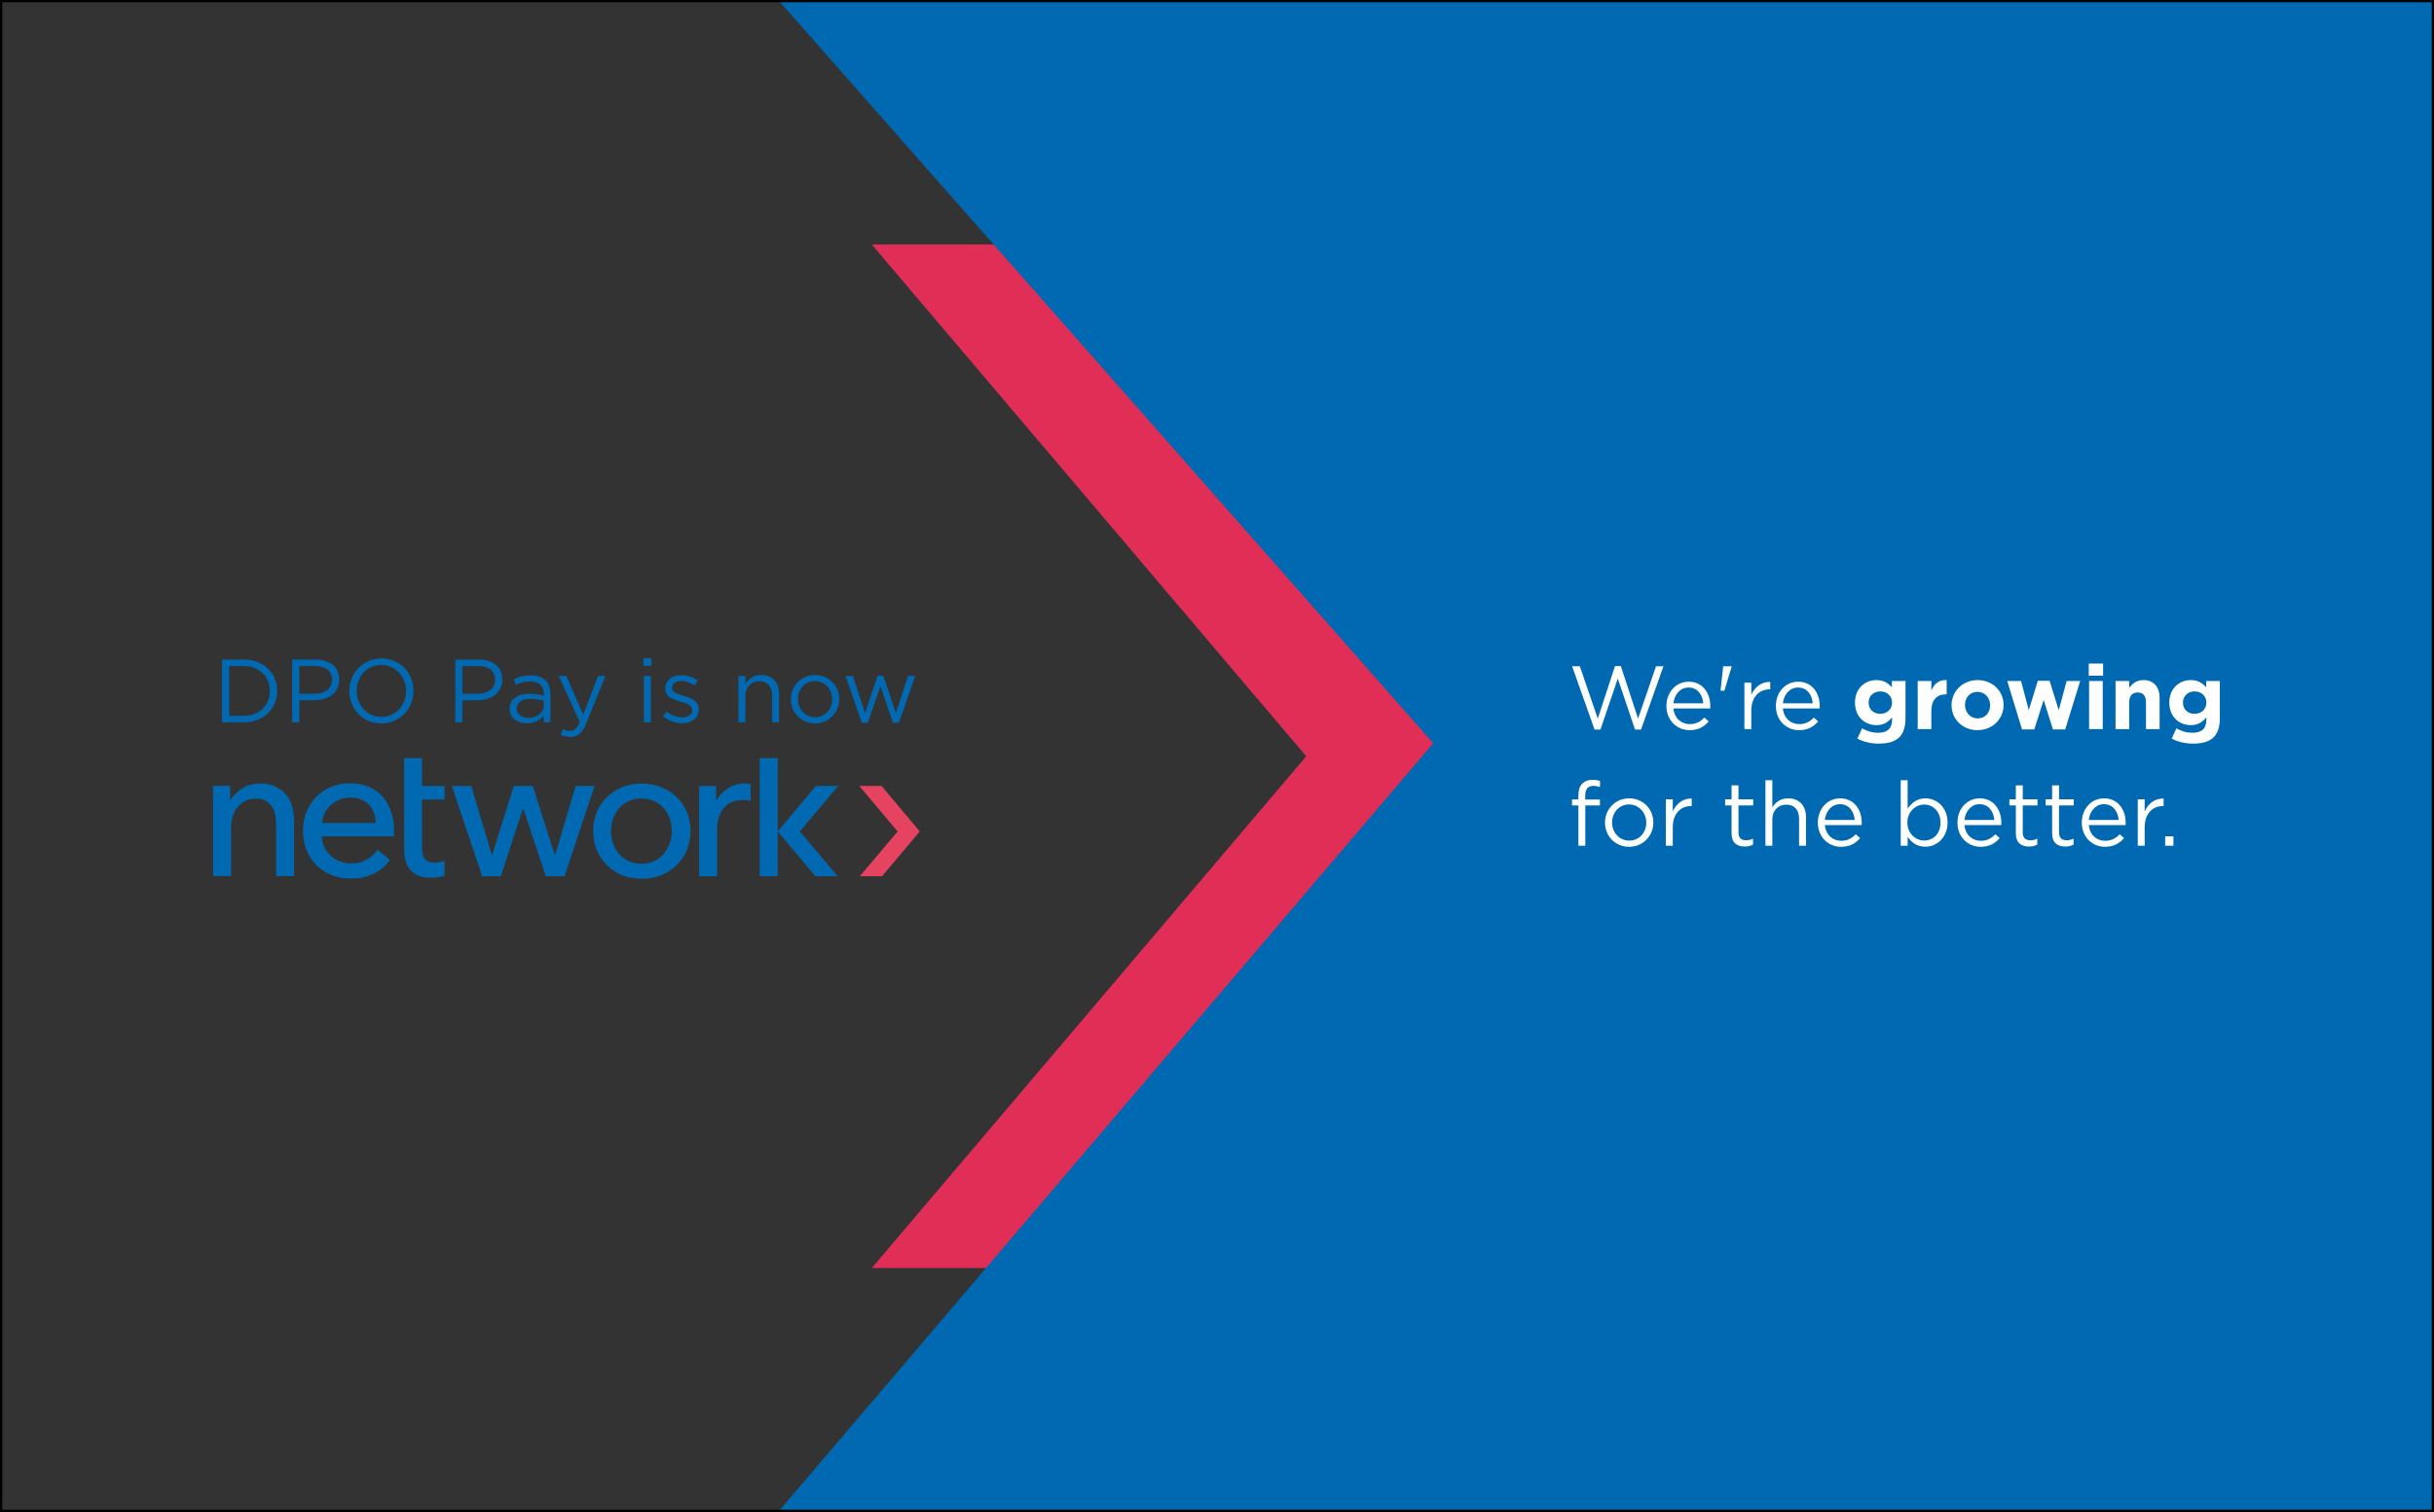 <?xml version="1.0" encoding="UTF-8"?> <svg xmlns="http://www.w3.org/2000/svg" width="1085" height="674" viewBox="0 0 1085 674" fill="none"><rect x="0" y="0" width="1085" height="674" fill="#333333" stroke="none"/><g clip-path="url(#clip0_18147_87)"><path d="M500.282 109L693.944 337.12L500.282 565.24L388.621 565.24L582.283 337.12L388.621 109L500.282 109Z" fill="#E12E56"></path><path d="M346 -1H1249.39V675H346L638.892 331.335L346 -1Z" fill="#0069B1"></path><path d="M98.96 322V294H108.68C117.48 294 123.56 300.04 123.56 307.92V308C123.56 315.88 117.48 322 108.68 322H98.96ZM108.68 296.92H102.12V319.08H108.68C115.76 319.08 120.28 314.32 120.28 308.08V308C120.28 301.8 115.76 296.92 108.68 296.92ZM130.249 322V294H140.729C147.049 294 151.209 297.36 151.209 302.88V302.96C151.209 309 146.169 312.12 140.209 312.12H133.409V322H130.249ZM133.409 309.24H140.329C144.969 309.24 148.009 306.76 148.009 303.08V303C148.009 299 145.009 296.92 140.489 296.92H133.409V309.24ZM169.968 322.48C161.448 322.48 155.728 315.8 155.728 308.08V308C155.728 300.28 161.528 293.52 170.048 293.52C178.568 293.52 184.288 300.2 184.288 307.92V308C184.288 315.72 178.488 322.48 169.968 322.48ZM170.048 319.56C176.448 319.56 181.008 314.44 181.008 308.08V308C181.008 301.64 176.368 296.44 169.968 296.44C163.568 296.44 159.008 301.56 159.008 307.92V308C159.008 314.36 163.648 319.56 170.048 319.56ZM202.944 322V294H213.424C219.744 294 223.904 297.36 223.904 302.88V302.96C223.904 309 218.864 312.12 212.904 312.12H206.104V322H202.944ZM206.104 309.24H213.024C217.664 309.24 220.704 306.76 220.704 303.08V303C220.704 299 217.704 296.92 213.184 296.92H206.104V309.24ZM234.913 322.44C231.073 322.44 227.193 320.28 227.193 316V315.92C227.193 311.6 230.793 309.24 236.033 309.24C238.713 309.24 240.513 309.6 242.393 310.12V309.4C242.393 305.68 240.113 303.76 236.233 303.76C233.793 303.76 231.873 304.36 229.953 305.28L229.033 302.76C231.313 301.68 233.513 301.04 236.553 301.04C239.473 301.04 241.713 301.8 243.233 303.32C244.633 304.72 245.353 306.76 245.353 309.36V322H242.393V318.88C240.953 320.76 238.593 322.44 234.913 322.44ZM235.513 320C239.353 320 242.433 317.68 242.433 314.4V312.4C240.873 311.96 238.913 311.52 236.353 311.52C232.473 311.52 230.312 313.2 230.312 315.8V315.88C230.312 318.48 232.753 320 235.513 320ZM259.975 318.56L266.615 301.32H269.895L261.215 322.68C259.455 326.96 257.415 328.52 254.335 328.52C252.615 328.52 251.335 328.16 249.935 327.48L250.975 325.04C251.975 325.56 252.895 325.8 254.215 325.8C256.095 325.8 257.215 324.84 258.455 321.92L249.055 301.32H252.455L259.975 318.56ZM286.84 296.8V293.4H290.36V296.8H286.84ZM287.04 322V301.32H290.12V322H287.04ZM304.108 322.4C301.108 322.4 297.908 321.24 295.548 319.36L297.108 317.16C299.348 318.88 301.828 319.8 304.268 319.8C306.788 319.8 308.548 318.56 308.548 316.52V316.44C308.548 314.4 306.108 313.56 303.388 312.8C300.188 311.84 296.548 310.8 296.548 306.96V306.88C296.548 303.32 299.508 300.96 303.588 300.96C306.148 300.96 308.908 301.84 311.028 303.24L309.628 305.56C307.708 304.32 305.548 303.56 303.508 303.56C301.068 303.56 299.508 304.84 299.508 306.56V306.64C299.508 308.6 302.068 309.36 304.828 310.2C308.028 311.16 311.468 312.4 311.468 316.12V316.2C311.468 320.12 308.228 322.4 304.108 322.4ZM329.182 322V301.32H332.262V304.92C333.662 302.68 335.782 300.88 339.342 300.88C344.302 300.88 347.262 304.24 347.262 309.16V322H344.182V309.92C344.182 306.08 342.142 303.68 338.462 303.68C334.902 303.68 332.262 306.28 332.262 310.16V322H329.182ZM363.271 322.48C357.071 322.48 352.551 317.6 352.551 311.76V311.68C352.551 305.8 357.071 300.88 363.351 300.88C369.591 300.88 374.111 305.76 374.111 311.6V311.68C374.111 317.56 369.511 322.48 363.271 322.48ZM363.351 319.72C367.831 319.72 370.951 316.08 370.951 311.76V311.68C370.951 307.24 367.631 303.6 363.271 303.6C358.791 303.6 355.711 307.24 355.711 311.6V311.68C355.711 316.12 358.991 319.72 363.351 319.72ZM384.154 322.16L376.914 301.32H380.194L385.634 317.92L391.194 301.24H393.754L399.354 317.92L404.794 301.32H407.994L400.714 322.16H398.034L392.474 305.84L386.874 322.16H384.154Z" fill="#0069B1"></path><path d="M175.629 370.134C175.629 370.557 175.629 371.052 175.629 371.475C175.629 371.899 175.629 372.393 175.558 372.816H143.434C143.505 374.511 143.859 376.064 144.568 377.547C145.278 379.029 146.199 380.3 147.405 381.429C148.61 382.559 149.958 383.406 151.518 383.971C153.078 384.606 154.709 384.889 156.482 384.889C159.177 384.889 161.588 384.324 163.573 383.124C165.559 381.924 167.119 380.512 168.254 378.817L173.856 383.335C171.728 386.159 169.176 388.277 166.197 389.619C163.29 390.96 160.028 391.666 156.411 391.666C153.362 391.666 150.525 391.172 147.901 390.113C145.278 389.124 143.008 387.642 141.165 385.806C139.321 383.971 137.832 381.712 136.697 379.17C135.633 376.558 135.066 373.664 135.066 370.487C135.066 367.381 135.562 364.486 136.626 361.874C137.69 359.262 139.179 357.003 141.023 355.097C142.937 353.261 145.136 351.779 147.689 350.72C150.242 349.661 153.007 349.166 155.986 349.166C158.964 349.166 161.659 349.661 164.07 350.578C166.481 351.567 168.537 352.908 170.239 354.744C171.941 356.579 173.218 358.768 174.14 361.309C175.203 363.992 175.629 366.886 175.629 370.134ZM167.474 366.886C167.403 365.333 167.119 363.851 166.694 362.439C166.197 361.027 165.488 359.827 164.566 358.838C163.644 357.85 162.439 357.003 161.091 356.438C159.673 355.873 158.042 355.52 156.198 355.52C154.496 355.52 152.865 355.803 151.376 356.438C149.887 357.003 148.54 357.85 147.476 358.838C146.341 359.827 145.49 361.027 144.781 362.439C144.072 363.851 143.647 365.333 143.576 366.886H167.474Z" fill="#0069B1"></path><path d="M256.613 350.366L247.394 381.359L237.466 350.366H229.027L219.312 381.359L210.093 350.366H201.442L214.916 390.607H223.212L233.14 360.391H233.282L243.281 390.607H251.649L265.052 350.366H256.613Z" fill="#0069B1"></path><path d="M307.813 370.416C307.813 373.522 307.246 376.417 306.182 378.958C305.048 381.571 303.559 383.83 301.573 385.736C299.587 387.642 297.318 389.124 294.623 390.183C291.929 391.242 289.092 391.737 286.043 391.737C282.994 391.737 280.086 391.242 277.462 390.183C274.768 389.124 272.498 387.642 270.584 385.736C268.669 383.83 267.109 381.571 266.045 378.958C264.91 376.346 264.414 373.522 264.414 370.416C264.414 367.31 264.981 364.486 266.045 361.874C267.18 359.332 268.669 357.073 270.584 355.238C272.498 353.402 274.838 351.92 277.462 350.861C280.157 349.802 282.994 349.308 286.043 349.308C289.092 349.308 292 349.802 294.623 350.861C297.318 351.92 299.587 353.332 301.573 355.238C303.559 357.073 305.048 359.332 306.182 361.874C307.246 364.415 307.813 367.31 307.813 370.416ZM299.446 370.416C299.446 368.51 299.162 366.675 298.524 364.91C297.956 363.145 297.034 361.592 295.9 360.321C294.765 358.979 293.347 357.921 291.645 357.144C289.943 356.367 288.028 355.944 285.901 355.944C283.703 355.944 281.788 356.367 280.157 357.144C278.455 357.921 277.037 358.979 275.902 360.321C274.768 361.662 273.917 363.215 273.278 364.91C272.711 366.675 272.356 368.51 272.356 370.416C272.356 372.322 272.64 374.158 273.278 375.923C273.846 377.688 274.768 379.241 275.902 380.582C277.037 381.924 278.455 382.983 280.157 383.83C281.859 384.606 283.774 385.03 285.901 385.03C288.099 385.03 290.014 384.606 291.645 383.83C293.347 383.053 294.765 381.994 295.9 380.582C297.034 379.241 297.885 377.688 298.524 375.923C299.162 374.158 299.446 372.322 299.446 370.416Z" fill="#0069B1"></path><path d="M346.674 337.941H338.661V390.607H346.674V337.941Z" fill="#0069B1"></path><path d="M198.18 356.438V350.367H188.11V337.941H180.167V378.747C180.167 382.912 181.16 386.089 183.217 388.136C185.202 390.254 188.181 391.242 191.939 391.242C193.216 391.242 194.421 391.172 195.556 390.96C196.478 390.819 197.4 390.607 198.18 390.324V383.759C197.541 383.971 196.903 384.183 196.194 384.324C195.343 384.465 194.563 384.536 193.783 384.536C191.797 384.536 190.308 384.041 189.457 382.982C188.535 381.923 188.11 380.229 188.11 377.758V356.438H198.18Z" fill="#0069B1"></path><path d="M331.853 349.237C329.158 349.237 326.676 349.943 324.478 351.426C322.279 352.837 320.364 354.744 319.23 357.144V350.367H311.642V390.607H319.655V369.428C319.655 367.733 319.868 366.11 320.364 364.557C320.79 363.003 321.499 361.662 322.421 360.462C323.343 359.262 324.548 358.344 325.967 357.638C327.385 356.932 329.087 356.579 331.002 356.579C332.278 356.579 333.484 356.72 334.618 357.003V349.519C333.838 349.378 332.916 349.237 331.853 349.237Z" fill="#0069B1"></path><path d="M130.173 359.262C129.606 357.285 128.684 355.591 127.408 354.108C126.131 352.626 124.571 351.496 122.727 350.578C120.884 349.731 118.614 349.237 115.991 349.237C114.501 349.237 113.083 349.449 111.736 349.802C110.388 350.225 109.112 350.72 107.977 351.426C106.843 352.131 105.85 352.979 104.928 353.896C104.077 354.814 103.084 355.803 102.588 356.932V350.296H95V390.536H103.013V369.216C103.013 365.192 104.006 362.015 106.063 359.615C108.048 357.214 110.672 356.014 113.863 356.014C115.707 356.014 117.267 356.367 118.473 357.003C119.678 357.709 120.6 358.556 121.309 359.685C122.018 360.815 122.444 362.086 122.727 363.568C123.011 365.051 123.082 366.604 123.082 368.228V390.536H131.095V365.616C131.024 363.356 130.741 361.239 130.173 359.262Z" fill="#0069B1"></path><path d="M363.693 350.366H373.621L356.531 370.628L373.408 390.607H363.48L346.674 370.628L363.693 350.366Z" fill="#0069B1"></path><path d="M392.981 350.366H383.053L400.143 370.628L383.265 390.607H393.193L410 370.628L392.981 350.366Z" fill="#E54360"></path><path d="M710.8 325.2L700.8 297H704.24L712.24 320.32L719.92 296.92H722.52L730.2 320.32L738.2 297H741.52L731.52 325.2H728.84L721.16 302.48L713.44 325.2H710.8ZM753.16 325.48C747.52 325.48 742.84 321.12 742.84 314.72V314.64C742.84 308.68 747 303.88 752.76 303.88C758.88 303.88 762.4 308.76 762.4 314.8C762.4 315.24 762.4 315.44 762.36 315.8H745.96C746.4 320.28 749.56 322.8 753.24 322.8C756.12 322.8 758.04 321.64 759.76 319.88L761.68 321.6C759.6 323.96 757.12 325.48 753.16 325.48ZM745.96 313.52H759.28C758.96 309.8 756.84 306.48 752.68 306.48C749.04 306.48 746.4 309.52 745.96 313.52ZM766.952 307.88L768.152 297H771.912V297.2L768.672 307.88H766.952ZM777.596 325V304.32H780.676V309.72C782.196 306.28 785.196 303.84 789.116 303.96V307.28H788.876C784.356 307.28 780.676 310.52 780.676 316.76V325H777.596ZM801.949 325.48C796.309 325.48 791.629 321.12 791.629 314.72V314.64C791.629 308.68 795.789 303.88 801.549 303.88C807.669 303.88 811.189 308.76 811.189 314.8C811.189 315.24 811.189 315.44 811.149 315.8H794.749C795.189 320.28 798.349 322.8 802.029 322.8C804.909 322.8 806.829 321.64 808.549 319.88L810.469 321.6C808.389 323.96 805.909 325.48 801.949 325.48ZM794.749 313.52H808.069C807.749 309.8 805.629 306.48 801.469 306.48C797.829 306.48 795.189 309.52 794.749 313.52ZM837.453 331.48C833.933 331.48 830.693 330.68 827.973 329.24L830.053 324.68C832.293 325.92 834.413 326.64 837.293 326.64C841.453 326.64 843.413 324.64 843.413 320.8V319.76C841.613 321.96 839.653 323.24 836.413 323.24C831.413 323.24 826.893 319.64 826.893 313.24V313.16C826.893 306.76 831.493 303.16 836.413 303.16C839.733 303.16 841.693 304.56 843.333 306.36V303.56H849.413V320.16C849.413 323.96 848.493 326.8 846.693 328.6C844.653 330.64 841.613 331.48 837.453 331.48ZM838.173 318.2C841.173 318.2 843.413 316.16 843.413 313.24V313.16C843.413 310.24 841.173 308.2 838.173 308.2C835.213 308.2 832.973 310.24 832.973 313.16V313.24C832.973 316.24 835.173 318.2 838.173 318.2ZM854.845 325V303.56H860.925V307.88C862.165 304.96 864.125 303 867.765 303.16V309.52H867.445C863.405 309.52 860.925 311.92 860.925 317.08V325H854.845ZM881.498 325.48C874.898 325.48 869.938 320.6 869.938 314.4V314.32C869.938 308.16 874.898 303.16 881.578 303.16C888.178 303.16 893.138 308.04 893.138 314.24V314.32C893.138 320.48 888.178 325.48 881.498 325.48ZM881.578 320.24C885.058 320.24 887.138 317.6 887.138 314.4V314.32C887.138 311.16 884.858 308.4 881.498 308.4C878.018 308.4 875.938 311.04 875.938 314.24V314.32C875.938 317.48 878.218 320.24 881.578 320.24ZM901.365 325.16L894.765 303.56H900.925L904.365 316.56L908.405 303.48H913.645L917.725 316.6L921.245 303.56H927.285L920.605 325.16H915.125L911.005 312L906.805 325.16H901.365ZM931.098 301.2V295.8H937.498V301.2H931.098ZM931.258 325V303.56H937.338V325H931.258ZM943.048 325V303.56H949.128V306.6C950.528 304.8 952.368 303.16 955.408 303.16C960.048 303.16 962.688 306.16 962.688 311.12V325H956.608V313.04C956.608 310.16 955.288 308.68 952.928 308.68C950.568 308.68 949.128 310.16 949.128 313.04V325H943.048ZM977.57 331.48C974.05 331.48 970.81 330.68 968.09 329.24L970.17 324.68C972.41 325.92 974.53 326.64 977.41 326.64C981.57 326.64 983.53 324.64 983.53 320.8V319.76C981.73 321.96 979.77 323.24 976.53 323.24C971.53 323.24 967.01 319.64 967.01 313.24V313.16C967.01 306.76 971.61 303.16 976.53 303.16C979.85 303.16 981.81 304.56 983.45 306.36V303.56H989.53V320.16C989.53 323.96 988.61 326.8 986.81 328.6C984.77 330.64 981.73 331.48 977.57 331.48ZM978.29 318.2C981.29 318.2 983.53 316.16 983.53 313.24V313.16C983.53 310.24 981.29 308.2 978.29 308.2C975.33 308.2 973.09 310.24 973.09 313.16V313.24C973.09 316.24 975.29 318.2 978.29 318.2ZM703.6 377V359.04H700.76V356.36H703.6V354.56C703.6 352.2 704.2 350.44 705.4 349.24C706.48 348.16 707.96 347.64 709.84 347.64C711.28 347.64 712.24 347.8 713.24 348.16V350.84C712.12 350.52 711.32 350.32 710.24 350.32C707.84 350.32 706.64 351.8 706.64 354.72V356.4H713.2V359.04H706.68V377H703.6ZM726.177 377.48C719.977 377.48 715.457 372.6 715.457 366.76V366.68C715.457 360.8 719.977 355.88 726.257 355.88C732.497 355.88 737.017 360.76 737.017 366.6V366.68C737.017 372.56 732.417 377.48 726.177 377.48ZM726.257 374.72C730.737 374.72 733.857 371.08 733.857 366.76V366.68C733.857 362.24 730.537 358.6 726.177 358.6C721.697 358.6 718.617 362.24 718.617 366.6V366.68C718.617 371.12 721.897 374.72 726.257 374.72ZM742.596 377V356.32H745.676V361.72C747.196 358.28 750.196 355.84 754.116 355.96V359.28H753.876C749.356 359.28 745.676 362.52 745.676 368.76V377H742.596ZM777.719 377.36C774.359 377.36 771.879 375.72 771.879 371.52V359.04H768.999V356.32H771.879V350.08H774.959V356.32H781.519V359.04H774.959V371.12C774.959 373.68 776.359 374.56 778.439 374.56C779.519 374.56 780.359 374.36 781.439 373.84V376.48C780.359 377.08 779.199 377.36 777.719 377.36ZM786.971 377V347.8H790.051V359.92C791.451 357.68 793.571 355.88 797.131 355.88C802.091 355.88 805.051 359.24 805.051 364.16V377H801.971V364.92C801.971 361.08 799.931 358.68 796.251 358.68C792.691 358.68 790.051 361.28 790.051 365.16V377H786.971ZM820.66 377.48C815.02 377.48 810.34 373.12 810.34 366.72V366.64C810.34 360.68 814.5 355.88 820.26 355.88C826.38 355.88 829.9 360.76 829.9 366.8C829.9 367.24 829.9 367.44 829.86 367.8H813.46C813.9 372.28 817.06 374.8 820.74 374.8C823.62 374.8 825.54 373.64 827.26 371.88L829.18 373.6C827.1 375.96 824.62 377.48 820.66 377.48ZM813.46 365.52H826.78C826.46 361.8 824.34 358.48 820.18 358.48C816.54 358.48 813.9 361.52 813.46 365.52ZM858.284 377.44C854.444 377.44 851.964 375.4 850.364 373.04V377H847.284V347.8H850.364V360.48C852.084 358.04 854.444 355.88 858.284 355.88C863.244 355.88 868.164 359.8 868.164 366.6V366.68C868.164 373.4 863.284 377.44 858.284 377.44ZM857.724 374.68C861.724 374.68 865.004 371.72 865.004 366.72V366.64C865.004 361.72 861.684 358.64 857.724 358.64C853.884 358.64 850.244 361.92 850.244 366.6V366.68C850.244 371.48 853.884 374.68 857.724 374.68ZM882.886 377.48C877.246 377.48 872.566 373.12 872.566 366.72V366.64C872.566 360.68 876.726 355.88 882.486 355.88C888.606 355.88 892.126 360.76 892.126 366.8C892.126 367.24 892.126 367.44 892.086 367.8H875.686C876.126 372.28 879.286 374.8 882.966 374.8C885.846 374.8 887.766 373.64 889.486 371.88L891.406 373.6C889.326 375.96 886.846 377.48 882.886 377.48ZM875.686 365.52H889.006C888.686 361.8 886.566 358.48 882.406 358.48C878.766 358.48 876.126 361.52 875.686 365.52ZM904.438 377.36C901.078 377.36 898.598 375.72 898.598 371.52V359.04H895.718V356.32H898.598V350.08H901.678V356.32H908.238V359.04H901.678V371.12C901.678 373.68 903.078 374.56 905.158 374.56C906.238 374.56 907.078 374.36 908.158 373.84V376.48C907.078 377.08 905.918 377.36 904.438 377.36ZM920.61 377.36C917.25 377.36 914.77 375.72 914.77 371.52V359.04H911.89V356.32H914.77V350.08H917.85V356.32H924.41V359.04H917.85V371.12C917.85 373.68 919.25 374.56 921.33 374.56C922.41 374.56 923.25 374.36 924.33 373.84V376.48C923.25 377.08 922.09 377.36 920.61 377.36ZM938.316 377.48C932.676 377.48 927.996 373.12 927.996 366.72V366.64C927.996 360.68 932.156 355.88 937.916 355.88C944.036 355.88 947.556 360.76 947.556 366.8C947.556 367.24 947.556 367.44 947.516 367.8H931.116C931.556 372.28 934.716 374.8 938.396 374.8C941.276 374.8 943.196 373.64 944.916 371.88L946.836 373.6C944.756 375.96 942.276 377.48 938.316 377.48ZM931.116 365.52H944.436C944.116 361.8 941.996 358.48 937.836 358.48C934.196 358.48 931.556 361.52 931.116 365.52ZM952.948 377V356.32H956.028V361.72C957.548 358.28 960.548 355.84 964.468 355.96V359.28H964.228C959.708 359.28 956.028 362.52 956.028 368.76V377H952.948ZM965.165 377V372.8H968.845V377H965.165Z" fill="white"></path></g><rect x="0.5" y="0.5" width="1084" height="673" stroke="black"></rect><defs><clipPath id="clip0_18147_87"><rect width="1085" height="674" fill="white"></rect></clipPath></defs></svg> 